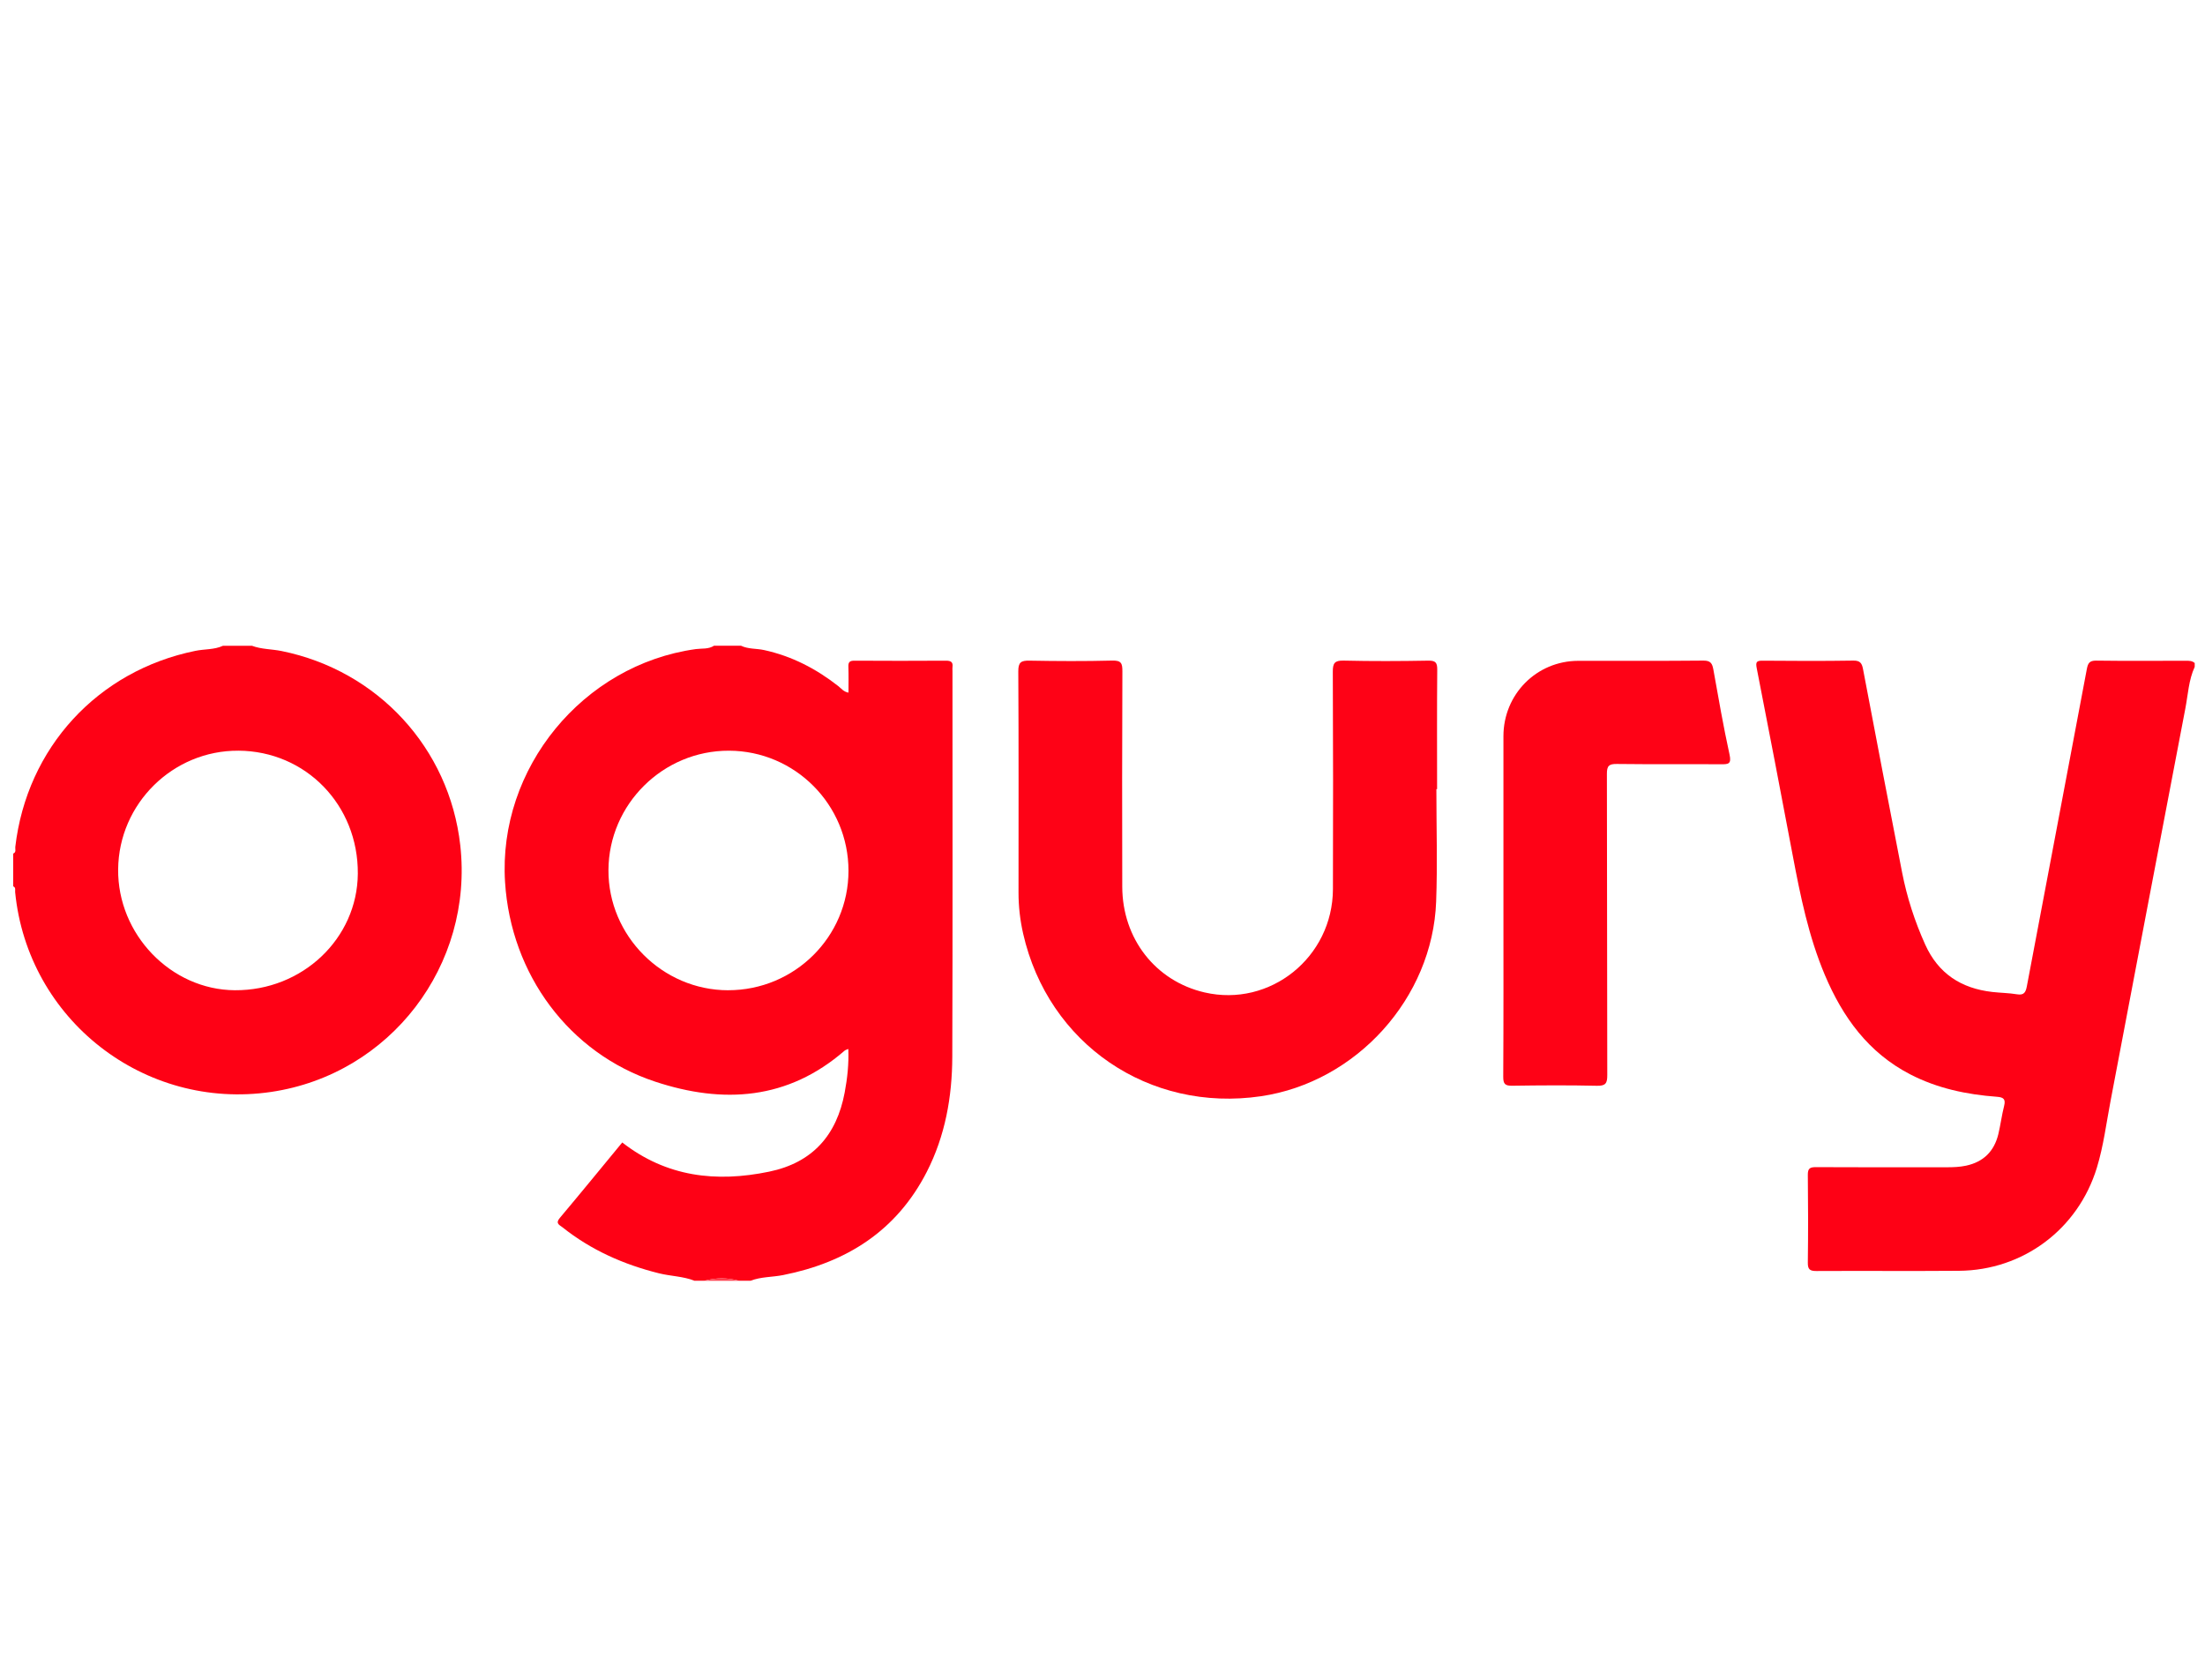 <svg width="105" height="80" viewBox="0 0 105 80" fill="none" xmlns="http://www.w3.org/2000/svg">
<path d="M33.085 61C32.536 60.781 31.941 60.781 31.374 60.64C29.695 60.221 28.147 59.535 26.787 58.452C26.643 58.338 26.435 58.27 26.655 58.008C27.657 56.816 28.641 55.611 29.631 54.41C31.739 56.053 34.102 56.323 36.623 55.801C38.693 55.373 39.842 54.065 40.223 52.031C40.349 51.359 40.425 50.679 40.396 49.956C40.32 49.99 40.26 50.003 40.219 50.038C37.516 52.385 34.439 52.586 31.197 51.513C27.105 50.159 24.328 46.414 24.05 42.008C23.708 36.593 27.755 31.658 33.135 30.913C33.423 30.874 33.736 30.927 34.001 30.752H35.285C35.63 30.919 36.015 30.879 36.379 30.958C37.703 31.245 38.867 31.85 39.925 32.681C40.062 32.79 40.172 32.947 40.404 32.987C40.404 32.562 40.414 32.155 40.399 31.749C40.391 31.527 40.469 31.465 40.686 31.465C42.138 31.474 43.589 31.474 45.041 31.465C45.27 31.465 45.391 31.52 45.357 31.77C45.348 31.829 45.356 31.892 45.356 31.953C45.356 38.078 45.368 44.203 45.347 50.328C45.341 52.237 45.01 54.098 44.129 55.817C42.692 58.618 40.316 60.125 37.287 60.726C36.774 60.828 36.239 60.801 35.743 60.996H35.193C34.642 60.847 34.092 60.847 33.542 60.996H33.084L33.085 61ZM34.675 47.16C37.836 47.161 40.402 44.615 40.404 41.476C40.407 38.325 37.86 35.762 34.714 35.752C31.573 35.742 28.988 38.303 28.974 41.438C28.96 44.567 31.543 47.159 34.675 47.161L34.675 47.16Z" fill="#FE0115"/>
<path d="M104.509 31.761C104.221 32.389 104.192 33.079 104.064 33.742C102.868 39.969 101.69 46.201 100.503 52.43C100.301 53.492 100.168 54.571 99.852 55.608C98.959 58.537 96.343 60.499 93.284 60.522C91.023 60.54 88.761 60.52 86.5 60.532C86.185 60.534 86.082 60.458 86.087 60.13C86.105 58.741 86.104 57.35 86.087 55.96C86.083 55.651 86.18 55.583 86.473 55.585C88.551 55.597 90.629 55.591 92.707 55.591C93.013 55.591 93.316 55.58 93.618 55.516C94.451 55.338 94.961 54.831 95.159 54.013C95.265 53.569 95.322 53.113 95.434 52.67C95.516 52.344 95.404 52.257 95.092 52.234C93.651 52.128 92.253 51.834 90.958 51.164C88.973 50.136 87.751 48.449 86.901 46.441C86.124 44.602 85.731 42.663 85.363 40.715C84.802 37.749 84.235 34.785 83.654 31.823C83.595 31.523 83.648 31.462 83.943 31.465C85.379 31.478 86.816 31.483 88.251 31.461C88.57 31.456 88.66 31.579 88.713 31.852C89.329 35.086 89.944 38.322 90.577 41.553C90.808 42.737 91.178 43.878 91.675 44.982C92.302 46.373 93.392 47.073 94.87 47.242C95.264 47.287 95.664 47.289 96.054 47.354C96.388 47.409 96.464 47.248 96.517 46.971C97.467 41.938 98.425 36.907 99.371 31.874C99.424 31.591 99.493 31.457 99.821 31.462C101.241 31.481 102.663 31.471 104.084 31.468C104.238 31.468 104.387 31.465 104.51 31.577V31.76L104.509 31.761Z" fill="#FE0115"/>
<path d="M11.996 30.754C12.45 30.926 12.938 30.91 13.407 31.005C17.988 31.933 21.396 35.628 21.917 40.25C22.561 45.973 18.582 51.167 12.911 52.003C6.868 52.893 1.322 48.564 0.721 42.488C0.712 42.391 0.765 42.266 0.627 42.211V40.653C0.787 40.588 0.715 40.443 0.728 40.335C1.28 35.608 4.655 31.941 9.308 30.996C9.744 30.907 10.204 30.947 10.62 30.754H11.996ZM11.352 35.752C8.234 35.733 5.659 38.271 5.626 41.395C5.593 44.497 8.139 47.14 11.181 47.16C14.396 47.182 17.015 44.701 17.039 41.612C17.064 38.345 14.565 35.77 11.353 35.751L11.352 35.752Z" fill="#FE0115"/>
<path d="M33.543 60.999C34.093 60.849 34.643 60.849 35.194 60.999H33.543Z" fill="#FE4150"/>
<path d="M68.399 37.582C68.399 39.368 68.454 41.156 68.388 42.939C68.219 47.535 64.591 51.538 60.049 52.208C54.714 52.994 49.914 49.714 48.721 44.464C48.576 43.823 48.5 43.172 48.501 42.514C48.501 39.001 48.511 35.489 48.49 31.978C48.487 31.541 48.62 31.455 49.023 31.463C50.336 31.487 51.651 31.494 52.964 31.46C53.394 31.449 53.449 31.592 53.447 31.968C53.432 35.389 53.433 38.81 53.441 42.23C53.446 44.706 55.027 46.726 57.362 47.265C60.479 47.985 63.462 45.593 63.473 42.346C63.485 38.895 63.482 35.444 63.467 31.993C63.465 31.587 63.55 31.451 63.984 31.461C65.328 31.493 66.673 31.487 68.016 31.463C68.374 31.457 68.443 31.572 68.44 31.902C68.424 33.796 68.433 35.689 68.433 37.583C68.422 37.583 68.411 37.583 68.4 37.583L68.399 37.582Z" fill="#FE0216"/>
<path d="M71.592 43.034C71.592 40.377 71.591 37.72 71.592 35.062C71.593 33.066 73.165 31.477 75.152 31.472C77.139 31.466 79.124 31.482 81.109 31.461C81.462 31.457 81.537 31.599 81.59 31.893C81.831 33.244 82.066 34.596 82.359 35.936C82.459 36.389 82.303 36.401 81.948 36.398C80.298 36.386 78.648 36.405 76.998 36.384C76.621 36.379 76.517 36.468 76.519 36.856C76.533 41.636 76.523 46.415 76.537 51.195C76.538 51.581 76.469 51.72 76.046 51.71C74.702 51.68 73.357 51.688 72.013 51.708C71.672 51.713 71.581 51.628 71.583 51.28C71.599 48.532 71.592 45.783 71.592 43.034Z" fill="#FE0216"/>
</svg>
